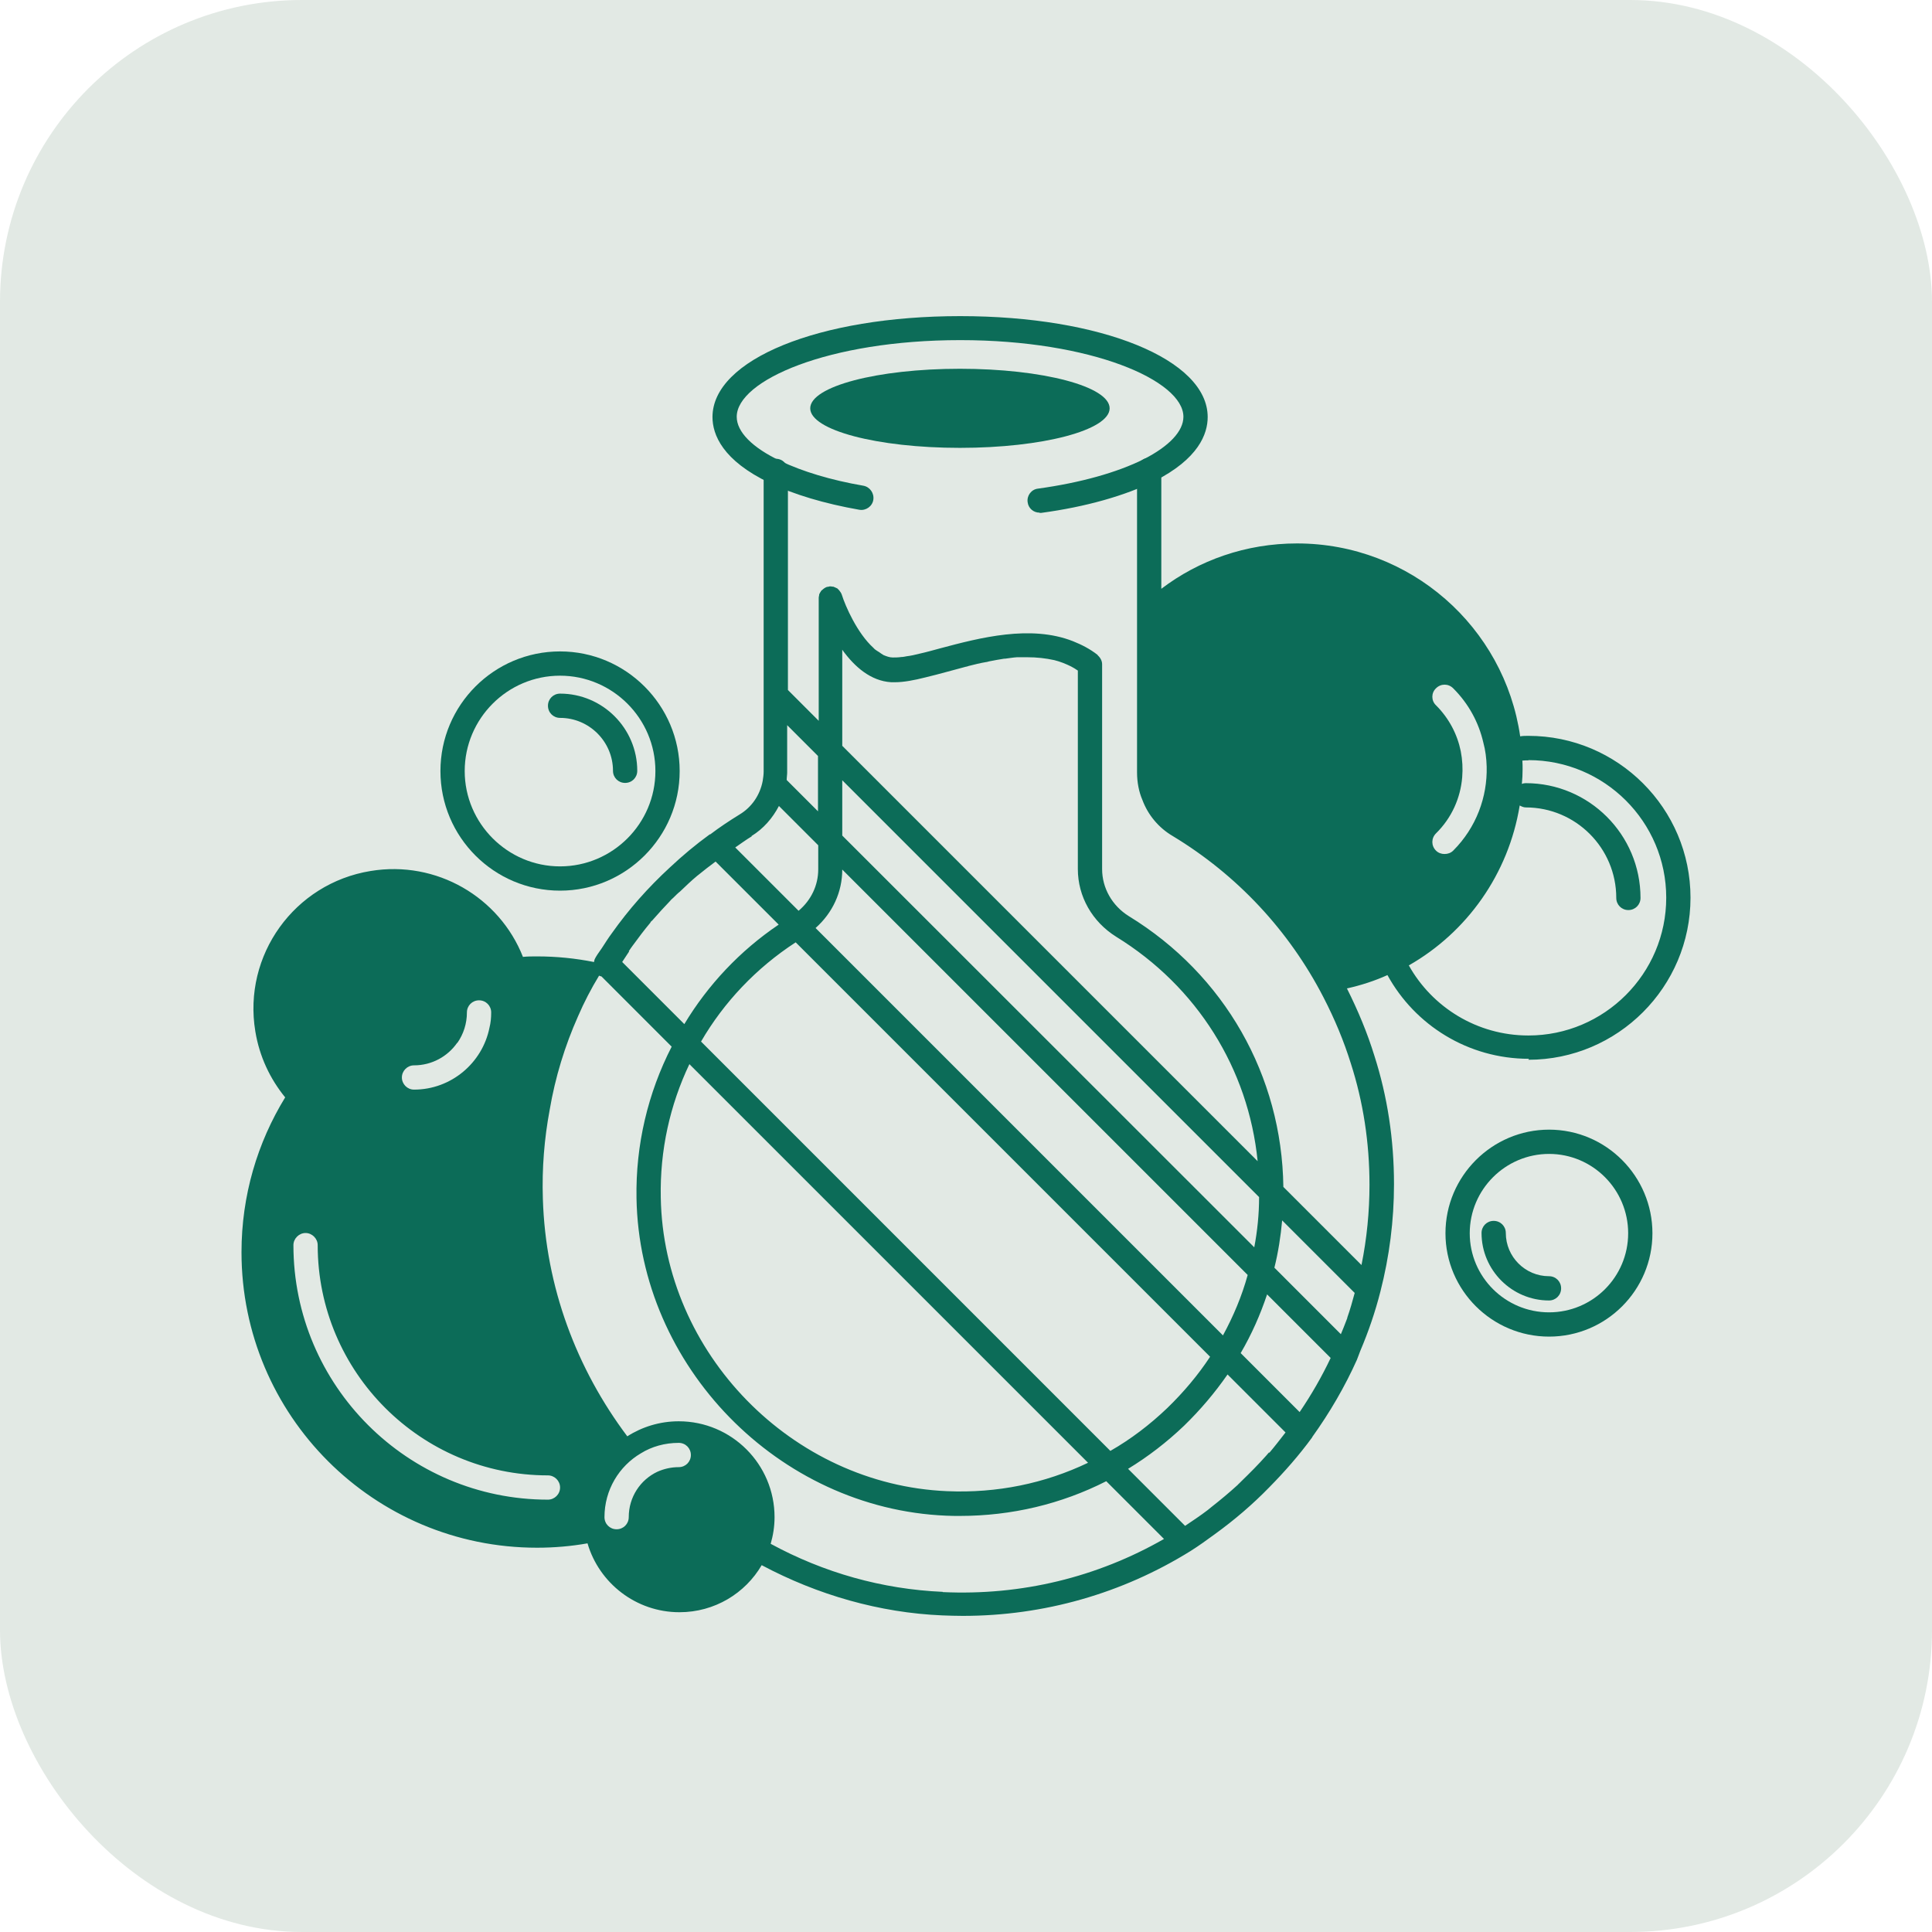 <svg width="64" height="64" viewBox="0 0 64 64" fill="none" xmlns="http://www.w3.org/2000/svg">
<rect width="64" height="64" rx="10" fill="#6E917C" fill-opacity="0.2"/>
<path d="M34.436 16.982C34.235 16.982 34.066 16.837 34.042 16.636C34.01 16.419 34.163 16.21 34.388 16.186C35.786 15.993 36.992 15.656 37.884 15.214C38.736 14.78 39.202 14.281 39.202 13.807C39.202 12.61 36.164 11.267 31.808 11.267C27.451 11.267 24.405 12.602 24.405 13.807C24.405 14.306 24.92 14.828 25.852 15.27C26.575 15.616 27.524 15.905 28.601 16.09C28.818 16.13 28.963 16.339 28.93 16.556C28.898 16.773 28.681 16.926 28.464 16.886C27.315 16.685 26.294 16.379 25.506 16.002C23.931 15.254 23.602 14.394 23.602 13.815C23.602 11.91 27.13 10.472 31.808 10.472C36.486 10.472 40.006 11.91 40.006 13.815C40.006 14.378 39.701 15.198 38.246 15.937C37.273 16.419 35.979 16.789 34.492 16.99C34.476 16.99 34.452 16.99 34.436 16.99V16.982Z" fill="#0C6C58"/>
<path d="M50.631 35.106C53.589 35.106 56 32.695 56 29.737C56 26.779 53.589 24.376 50.631 24.376C50.542 24.376 50.446 24.376 50.358 24.392C49.835 20.775 46.725 18.002 42.963 18.002C41.275 18.002 39.716 18.557 38.47 19.505V15.567C38.47 15.342 38.293 15.165 38.068 15.165C37.843 15.165 37.666 15.342 37.666 15.567V25.59C37.666 25.919 37.731 26.241 37.843 26.498C38.028 26.996 38.382 27.422 38.848 27.695C40.978 28.982 42.698 30.822 43.839 33.032C44.217 33.764 44.514 34.479 44.748 35.227C45.157 36.497 45.366 37.847 45.366 39.245C45.366 40.138 45.278 41.03 45.101 41.906L42.513 39.318C42.465 35.629 40.56 32.285 37.393 30.348C36.839 30.002 36.509 29.416 36.509 28.789V22.005C36.509 21.892 36.453 21.788 36.364 21.708C36.364 21.708 36.364 21.7 36.356 21.692C36.099 21.491 35.826 21.354 35.544 21.241C34.138 20.687 32.45 21.129 31.156 21.474C30.915 21.539 30.69 21.603 30.473 21.651C30.312 21.692 30.167 21.724 30.031 21.74C29.983 21.748 29.918 21.764 29.87 21.764C29.87 21.764 29.87 21.764 29.862 21.764C29.75 21.78 29.653 21.78 29.573 21.78C29.468 21.78 29.364 21.74 29.267 21.7C29.219 21.675 29.171 21.635 29.123 21.603C29.074 21.571 29.026 21.547 28.978 21.507C28.962 21.491 28.946 21.474 28.93 21.458C28.399 20.976 28.005 20.084 27.885 19.698C27.869 19.65 27.837 19.602 27.804 19.562C27.788 19.537 27.764 19.521 27.748 19.505C27.74 19.497 27.74 19.489 27.732 19.489C27.724 19.489 27.708 19.481 27.7 19.473C27.692 19.473 27.676 19.473 27.668 19.457C27.644 19.457 27.628 19.441 27.604 19.433C27.595 19.433 27.587 19.433 27.579 19.433C27.563 19.433 27.547 19.433 27.531 19.425H27.515C27.491 19.425 27.467 19.425 27.451 19.433C27.443 19.433 27.435 19.433 27.427 19.441C27.419 19.441 27.402 19.441 27.395 19.441C27.33 19.465 27.274 19.505 27.226 19.553C27.226 19.553 27.218 19.553 27.21 19.562C27.202 19.57 27.194 19.586 27.186 19.602C27.169 19.618 27.161 19.642 27.153 19.658C27.153 19.666 27.145 19.674 27.137 19.682C27.137 19.698 27.137 19.73 27.129 19.746C27.129 19.762 27.121 19.779 27.121 19.795C27.121 19.795 27.121 19.803 27.121 19.811V23.878L26.101 22.857V15.599C26.101 15.374 25.924 15.197 25.699 15.197C25.474 15.197 25.297 15.374 25.297 15.599V25.558C25.297 25.662 25.281 25.767 25.265 25.871C25.176 26.337 24.903 26.739 24.501 26.98C24.163 27.189 23.834 27.406 23.529 27.639C23.529 27.639 23.52 27.639 23.512 27.639C23.046 27.977 22.604 28.347 22.186 28.74C21.471 29.399 20.828 30.123 20.265 30.919C20.145 31.079 20.048 31.24 19.936 31.409C19.879 31.497 19.807 31.586 19.751 31.682C19.751 31.682 19.711 31.746 19.703 31.77C19.686 31.803 19.686 31.835 19.678 31.867C19.678 31.867 19.678 31.867 19.671 31.867C19.06 31.746 18.441 31.682 17.79 31.682C17.637 31.682 17.476 31.682 17.323 31.698C16.544 29.721 14.462 28.491 12.276 28.853C9.752 29.263 8.04 31.642 8.458 34.166C8.595 35.002 8.948 35.741 9.447 36.352C8.53 37.847 8 39.599 8 41.48C8 46.889 12.38 51.27 17.79 51.27C18.36 51.27 18.923 51.221 19.462 51.125C19.847 52.443 21.069 53.407 22.508 53.407C23.673 53.407 24.686 52.781 25.232 51.848C27.089 52.837 29.139 53.424 31.212 53.512C31.437 53.52 31.671 53.528 31.895 53.528C34.58 53.528 37.168 52.789 39.435 51.382C39.716 51.205 39.981 51.012 40.246 50.819C40.889 50.353 41.492 49.839 42.047 49.268C42.553 48.754 43.035 48.207 43.469 47.612C43.469 47.612 43.469 47.612 43.469 47.604C44.056 46.785 44.555 45.925 44.948 45.048C44.989 44.952 45.021 44.848 45.061 44.751C45.334 44.108 45.559 43.449 45.728 42.782C46.026 41.624 46.178 40.427 46.178 39.229C46.178 37.75 45.961 36.32 45.527 34.969C45.294 34.214 44.989 33.483 44.619 32.743C45.085 32.639 45.535 32.494 45.961 32.301C46.869 33.957 48.63 35.074 50.647 35.074L50.631 35.106ZM44.635 43.65C44.635 43.65 44.611 43.714 44.595 43.755C44.538 43.899 44.482 44.052 44.418 44.197L42.216 41.994C42.344 41.48 42.425 40.957 42.473 40.427L44.876 42.83C44.804 43.103 44.723 43.385 44.627 43.658L44.635 43.65ZM43.052 46.777L41.099 44.823C41.46 44.205 41.749 43.553 41.974 42.878L44.08 44.984C43.791 45.595 43.445 46.198 43.052 46.777ZM42.039 48.111C42.039 48.111 41.974 48.183 41.942 48.223C41.685 48.513 41.404 48.794 41.123 49.067C41.099 49.091 41.082 49.107 41.058 49.132C41.042 49.148 41.018 49.164 41.002 49.188C40.721 49.445 40.431 49.686 40.134 49.919C40.094 49.951 40.045 49.992 40.005 50.024C39.764 50.209 39.507 50.377 39.258 50.546L37.369 48.657C38.028 48.255 38.655 47.773 39.226 47.227C39.764 46.704 40.246 46.134 40.664 45.531L42.585 47.452C42.409 47.677 42.232 47.91 42.047 48.127L42.039 48.111ZM20.828 31.513C20.828 31.513 20.868 31.449 20.892 31.417C20.916 31.385 20.932 31.361 20.956 31.328C21.149 31.063 21.342 30.806 21.551 30.557V30.541C21.591 30.509 21.624 30.477 21.656 30.436C21.825 30.243 22.001 30.05 22.178 29.866C22.218 29.817 22.259 29.777 22.307 29.737C22.379 29.665 22.451 29.592 22.532 29.528C22.717 29.351 22.901 29.174 23.094 29.014C23.11 29.006 23.119 28.99 23.135 28.982C23.32 28.829 23.512 28.684 23.705 28.54L25.795 30.629C24.509 31.497 23.448 32.63 22.669 33.925L20.611 31.867C20.691 31.746 20.764 31.634 20.844 31.513H20.828ZM23.223 34.503C23.979 33.201 25.048 32.068 26.358 31.216L40.086 44.944C39.684 45.555 39.21 46.117 38.671 46.64C38.092 47.194 37.458 47.677 36.782 48.063L23.223 34.503ZM36.043 48.456C34.612 49.14 33.029 49.469 31.373 49.397C26.237 49.18 21.977 44.823 21.889 39.671C21.857 38.104 22.194 36.601 22.837 35.251L36.043 48.456ZM27.901 25.847L41.709 39.655C41.709 40.218 41.653 40.773 41.549 41.319L27.901 27.679V25.847ZM41.331 42.235C41.139 42.935 40.857 43.602 40.512 44.237L27.017 30.742C27.579 30.243 27.901 29.552 27.901 28.805L41.331 42.235ZM27.901 21.523C27.901 21.523 27.917 21.539 27.917 21.547C28.311 22.085 28.841 22.559 29.524 22.6C29.524 22.6 29.605 22.6 29.645 22.6C29.934 22.6 30.28 22.535 30.658 22.439C30.883 22.383 31.116 22.326 31.373 22.254C31.574 22.198 31.783 22.142 32 22.085C32.032 22.085 32.056 22.069 32.088 22.061C32.281 22.013 32.466 21.965 32.659 21.933C32.691 21.933 32.731 21.916 32.764 21.909C32.932 21.876 33.101 21.844 33.262 21.82C33.278 21.82 33.286 21.82 33.294 21.82C33.431 21.804 33.559 21.78 33.688 21.772C33.696 21.772 33.704 21.772 33.712 21.772C33.712 21.772 33.72 21.772 33.728 21.772C33.833 21.772 33.929 21.772 34.033 21.772C34.339 21.772 34.636 21.804 34.926 21.868C35.119 21.916 35.303 21.989 35.48 22.077C35.561 22.117 35.633 22.166 35.705 22.214V28.789C35.705 29.697 36.179 30.533 36.975 31.031C39.652 32.679 41.356 35.404 41.661 38.466L27.901 24.706V21.515V21.523ZM26.076 24.022L27.097 25.043V26.876L26.06 25.839C26.06 25.75 26.076 25.67 26.076 25.59V24.022ZM24.895 27.695C25.289 27.454 25.594 27.101 25.803 26.699L27.105 28.001V28.797C27.105 29.327 26.872 29.817 26.454 30.171L24.356 28.073C24.541 27.945 24.718 27.816 24.903 27.704L24.895 27.695ZM15.153 34.544C15.354 34.254 15.467 33.908 15.467 33.539C15.467 33.314 15.644 33.137 15.869 33.137C16.094 33.137 16.271 33.314 16.271 33.539C16.271 33.716 16.255 33.884 16.214 34.045C15.981 35.211 14.944 36.095 13.715 36.095C13.49 36.095 13.313 35.91 13.313 35.693C13.313 35.476 13.49 35.291 13.715 35.291C14.309 35.291 14.832 34.994 15.145 34.544H15.153ZM18.151 49.678C13.506 49.678 9.72 45.901 9.72 41.247C9.72 41.03 9.905 40.845 10.122 40.845C10.339 40.845 10.524 41.03 10.524 41.247C10.524 45.458 13.948 48.874 18.151 48.874C18.368 48.874 18.553 49.051 18.553 49.276C18.553 49.501 18.368 49.678 18.151 49.678ZM22.484 48.601C22.234 48.601 21.993 48.657 21.776 48.754C21.214 49.019 20.828 49.59 20.828 50.257C20.828 50.482 20.651 50.659 20.426 50.659C20.201 50.659 20.024 50.482 20.024 50.257C20.024 49.357 20.506 48.569 21.23 48.143C21.591 47.918 22.026 47.797 22.484 47.797C22.709 47.797 22.886 47.974 22.886 48.199C22.886 48.424 22.709 48.601 22.484 48.601ZM31.228 52.732C29.219 52.644 27.29 52.097 25.53 51.141C25.61 50.86 25.658 50.57 25.658 50.257C25.658 48.505 24.236 47.082 22.484 47.082C21.857 47.082 21.27 47.267 20.78 47.58C19.108 45.354 18.071 42.637 17.983 39.712C17.95 38.699 18.031 37.718 18.208 36.77C18.392 35.685 18.714 34.64 19.148 33.667C19.349 33.201 19.582 32.751 19.847 32.317C19.855 32.317 19.863 32.333 19.871 32.333C19.887 32.341 19.904 32.333 19.928 32.349L22.25 34.672C21.463 36.207 21.053 37.927 21.085 39.696C21.181 45.258 25.787 49.975 31.341 50.209C31.494 50.217 31.646 50.217 31.799 50.217C33.511 50.217 35.159 49.823 36.646 49.067L38.559 50.98C36.34 52.25 33.833 52.861 31.228 52.74V52.732ZM50.631 25.18C53.147 25.18 55.196 27.221 55.196 29.737C55.196 32.253 53.147 34.302 50.631 34.302C48.927 34.302 47.44 33.362 46.669 31.98C48.589 30.886 49.972 28.957 50.342 26.683C50.406 26.715 50.47 26.747 50.542 26.747C52.198 26.747 53.541 28.089 53.541 29.745C53.541 29.97 53.717 30.147 53.942 30.147C54.167 30.147 54.344 29.97 54.344 29.745C54.344 27.647 52.64 25.943 50.542 25.943C50.494 25.943 50.454 25.951 50.414 25.968C50.43 25.807 50.438 25.646 50.438 25.485C50.438 25.389 50.438 25.292 50.43 25.196C50.494 25.188 50.567 25.188 50.631 25.188V25.18ZM47.569 22.801C47.729 22.64 47.979 22.64 48.139 22.801C48.654 23.315 48.983 23.934 49.136 24.593C49.208 24.858 49.24 25.123 49.248 25.397C49.273 26.401 48.903 27.414 48.139 28.178C48.059 28.258 47.955 28.29 47.85 28.29C47.754 28.29 47.649 28.258 47.569 28.178C47.408 28.017 47.408 27.768 47.569 27.607C48.091 27.093 48.38 26.434 48.437 25.75C48.461 25.461 48.445 25.172 48.389 24.882C48.276 24.328 48.003 23.797 47.569 23.363C47.408 23.211 47.408 22.953 47.569 22.801Z" fill="#0C6C58"/>
<path d="M18.552 29.504C20.738 29.504 22.515 27.72 22.515 25.542C22.515 23.363 20.738 21.579 18.552 21.579C16.366 21.579 14.59 23.355 14.59 25.542C14.59 27.728 16.366 29.504 18.552 29.504ZM18.552 22.383C20.288 22.383 21.711 23.797 21.711 25.542C21.711 27.286 20.288 28.7 18.552 28.7C16.816 28.7 15.394 27.278 15.394 25.542C15.394 23.805 16.808 22.383 18.552 22.383Z" fill="#0C6C58"/>
<path d="M18.554 23.781C19.519 23.781 20.306 24.569 20.306 25.534C20.306 25.759 20.483 25.935 20.708 25.935C20.933 25.935 21.11 25.759 21.11 25.534C21.11 24.127 19.961 22.977 18.554 22.977C18.329 22.977 18.152 23.154 18.152 23.379C18.152 23.605 18.329 23.781 18.554 23.781Z" fill="#0C6C58"/>
<path d="M51.315 37.421C49.426 37.421 47.883 38.964 47.883 40.853C47.883 42.742 49.426 44.277 51.315 44.277C53.204 44.277 54.739 42.742 54.739 40.853C54.739 38.964 53.204 37.421 51.315 37.421ZM51.315 43.473C49.868 43.473 48.687 42.3 48.687 40.853C48.687 39.406 49.868 38.225 51.315 38.225C52.762 38.225 53.935 39.406 53.935 40.853C53.935 42.3 52.762 43.473 51.315 43.473Z" fill="#0C6C58"/>
<path d="M51.312 42.276C50.525 42.276 49.882 41.633 49.882 40.845C49.882 40.62 49.705 40.443 49.48 40.443C49.255 40.443 49.078 40.62 49.078 40.845C49.078 42.075 50.083 43.08 51.312 43.08C51.538 43.08 51.714 42.903 51.714 42.678C51.714 42.453 51.538 42.276 51.312 42.276Z" fill="#0C6C58"/>
<path d="M31.799 14.836C34.538 14.836 36.758 14.249 36.758 13.526C36.758 12.802 34.538 12.216 31.799 12.216C29.06 12.216 26.84 12.802 26.84 13.526C26.84 14.249 29.06 14.836 31.799 14.836Z" fill="#0C6C58"/>
</svg>
